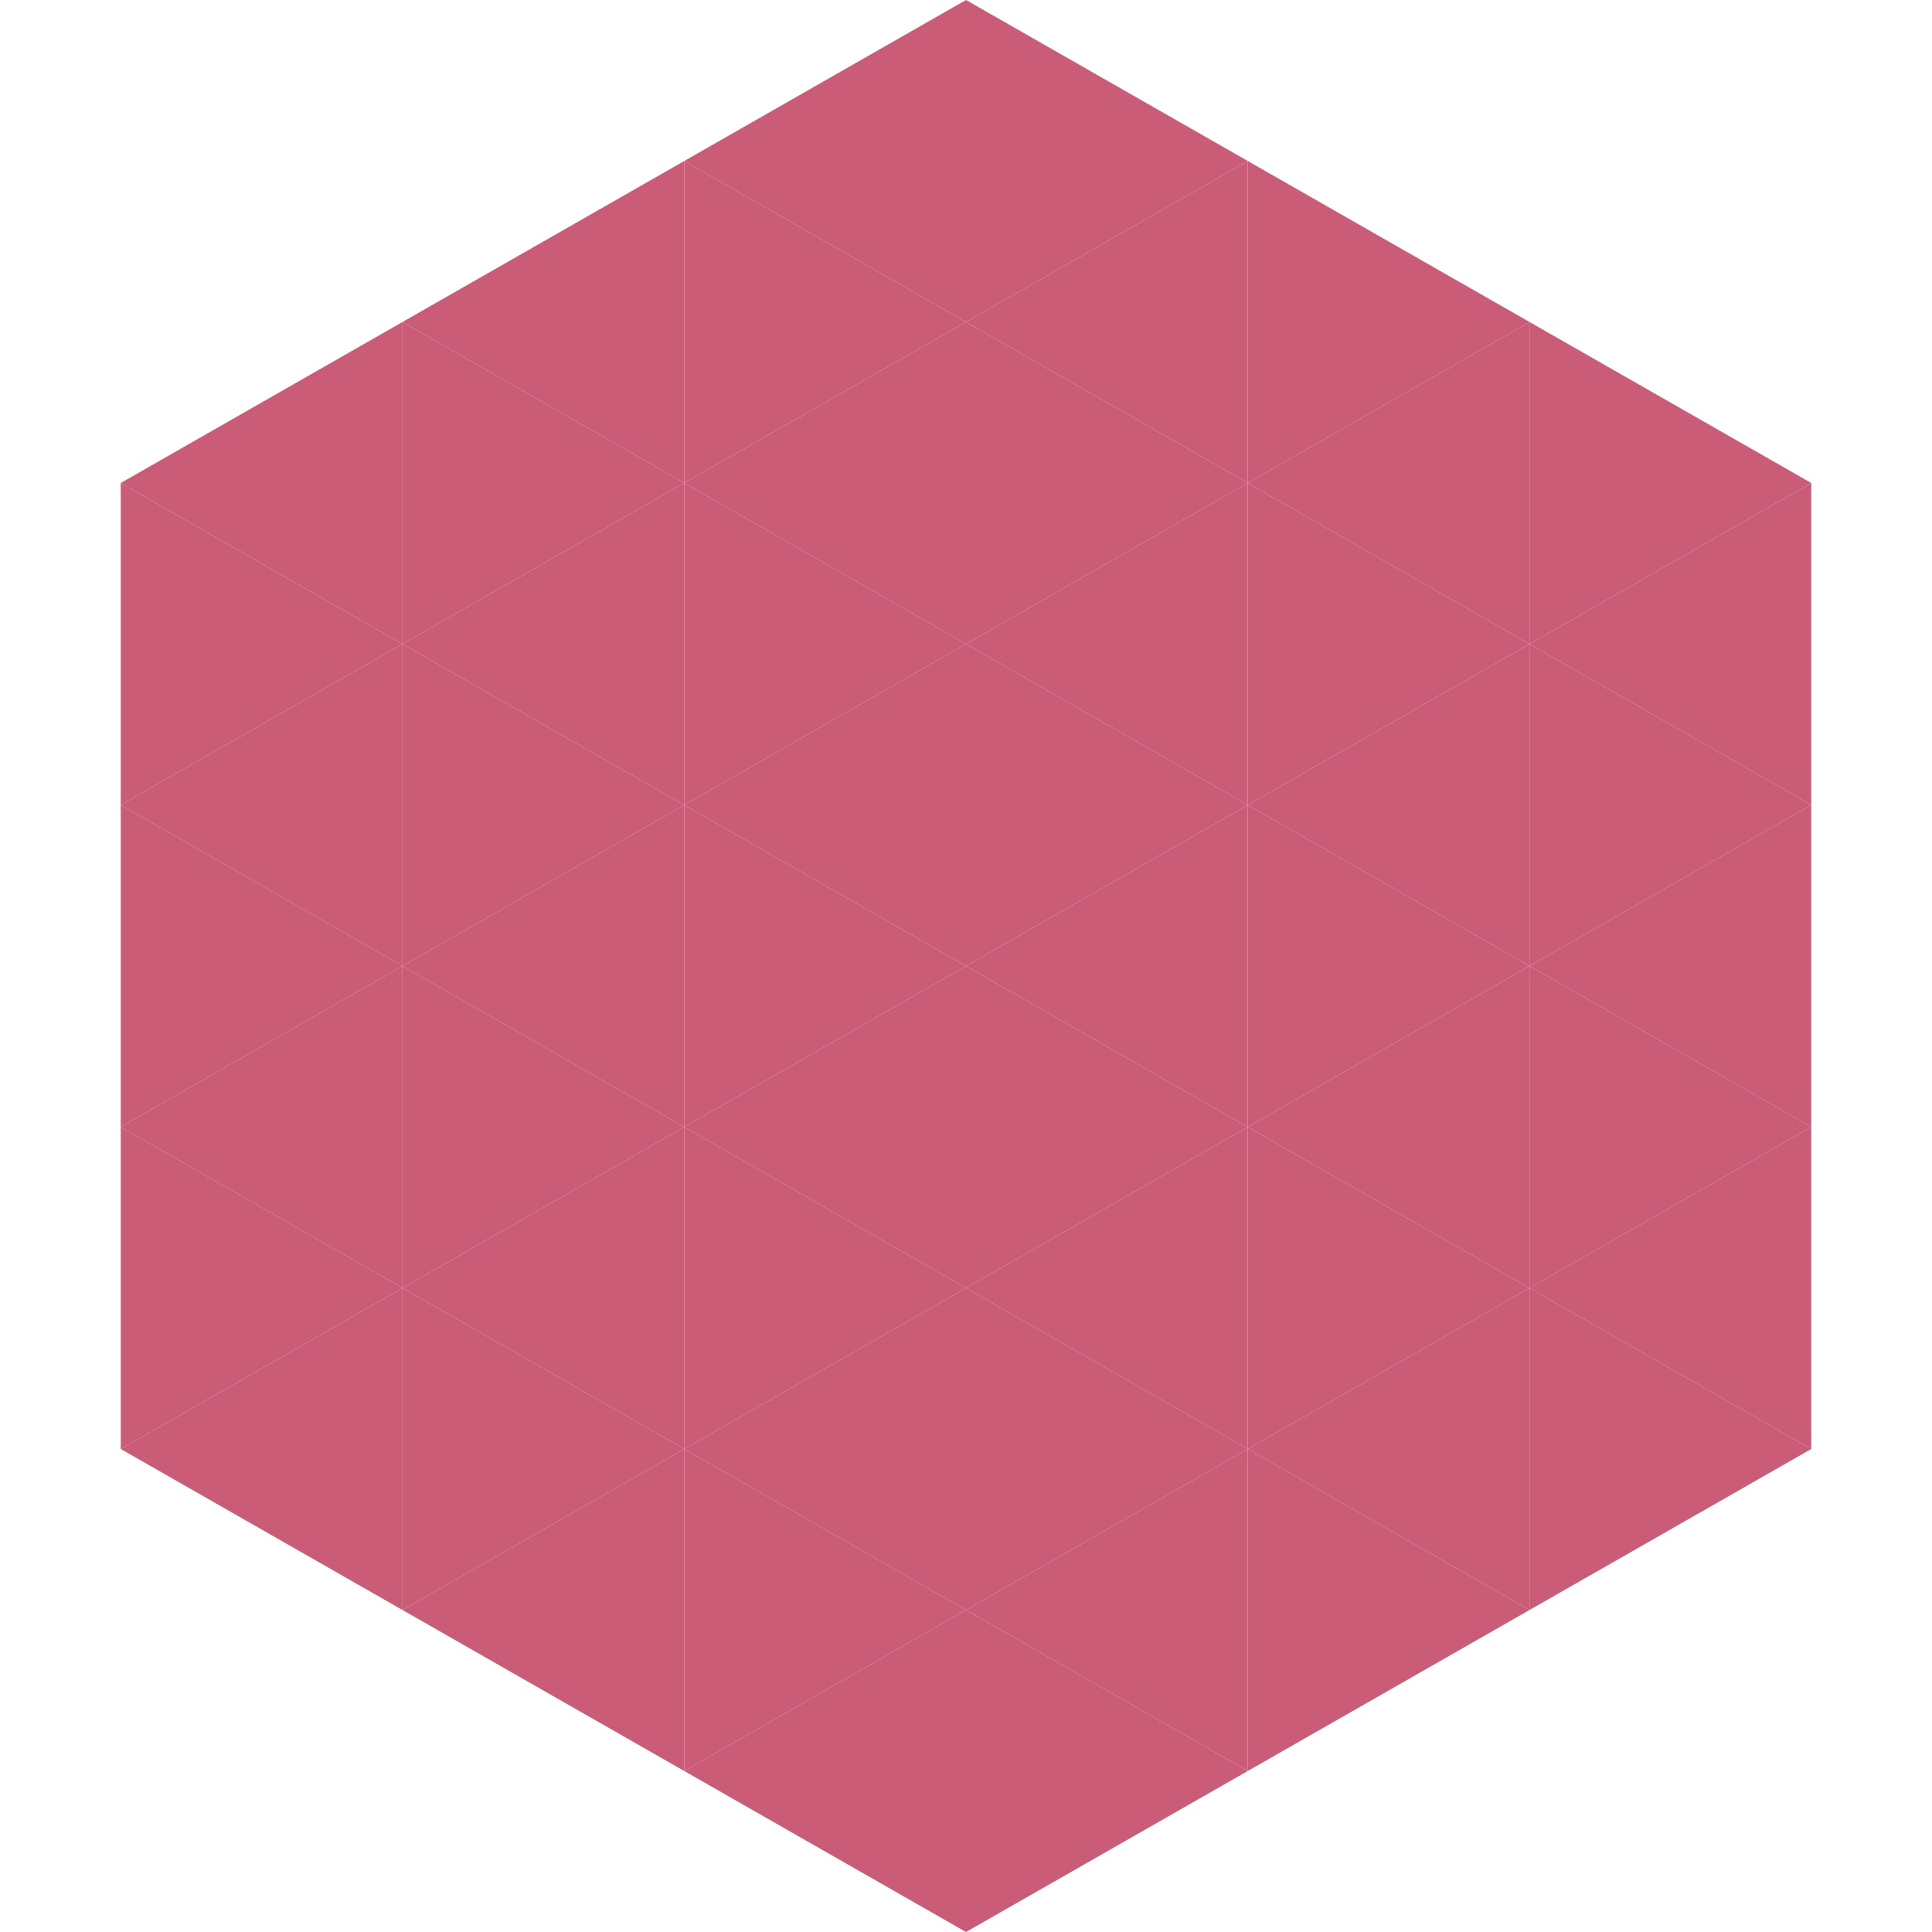 <?xml version="1.0"?>
<!-- Generated by SVGo -->
<svg width="240" height="240"
     xmlns="http://www.w3.org/2000/svg"
     xmlns:xlink="http://www.w3.org/1999/xlink">
<polygon points="50,40 15,60 50,80" style="fill:rgb(202,92,120)" />
<polygon points="190,40 225,60 190,80" style="fill:rgb(202,92,120)" />
<polygon points="15,60 50,80 15,100" style="fill:rgb(202,92,120)" />
<polygon points="225,60 190,80 225,100" style="fill:rgb(202,92,120)" />
<polygon points="50,80 15,100 50,120" style="fill:rgb(202,92,120)" />
<polygon points="190,80 225,100 190,120" style="fill:rgb(202,92,120)" />
<polygon points="15,100 50,120 15,140" style="fill:rgb(202,92,120)" />
<polygon points="225,100 190,120 225,140" style="fill:rgb(202,92,120)" />
<polygon points="50,120 15,140 50,160" style="fill:rgb(202,92,120)" />
<polygon points="190,120 225,140 190,160" style="fill:rgb(202,92,120)" />
<polygon points="15,140 50,160 15,180" style="fill:rgb(202,92,120)" />
<polygon points="225,140 190,160 225,180" style="fill:rgb(202,92,120)" />
<polygon points="50,160 15,180 50,200" style="fill:rgb(202,92,120)" />
<polygon points="190,160 225,180 190,200" style="fill:rgb(202,92,120)" />
<polygon points="15,180 50,200 15,220" style="fill:rgb(255,255,255); fill-opacity:0" />
<polygon points="225,180 190,200 225,220" style="fill:rgb(255,255,255); fill-opacity:0" />
<polygon points="50,0 85,20 50,40" style="fill:rgb(255,255,255); fill-opacity:0" />
<polygon points="190,0 155,20 190,40" style="fill:rgb(255,255,255); fill-opacity:0" />
<polygon points="85,20 50,40 85,60" style="fill:rgb(202,92,120)" />
<polygon points="155,20 190,40 155,60" style="fill:rgb(202,92,120)" />
<polygon points="50,40 85,60 50,80" style="fill:rgb(202,92,120)" />
<polygon points="190,40 155,60 190,80" style="fill:rgb(202,92,120)" />
<polygon points="85,60 50,80 85,100" style="fill:rgb(202,92,120)" />
<polygon points="155,60 190,80 155,100" style="fill:rgb(202,92,120)" />
<polygon points="50,80 85,100 50,120" style="fill:rgb(202,92,120)" />
<polygon points="190,80 155,100 190,120" style="fill:rgb(202,92,120)" />
<polygon points="85,100 50,120 85,140" style="fill:rgb(202,92,120)" />
<polygon points="155,100 190,120 155,140" style="fill:rgb(202,92,120)" />
<polygon points="50,120 85,140 50,160" style="fill:rgb(202,92,120)" />
<polygon points="190,120 155,140 190,160" style="fill:rgb(202,92,120)" />
<polygon points="85,140 50,160 85,180" style="fill:rgb(202,92,120)" />
<polygon points="155,140 190,160 155,180" style="fill:rgb(202,92,120)" />
<polygon points="50,160 85,180 50,200" style="fill:rgb(202,92,120)" />
<polygon points="190,160 155,180 190,200" style="fill:rgb(202,92,120)" />
<polygon points="85,180 50,200 85,220" style="fill:rgb(202,92,120)" />
<polygon points="155,180 190,200 155,220" style="fill:rgb(202,92,120)" />
<polygon points="120,0 85,20 120,40" style="fill:rgb(202,92,120)" />
<polygon points="120,0 155,20 120,40" style="fill:rgb(202,92,120)" />
<polygon points="85,20 120,40 85,60" style="fill:rgb(202,92,120)" />
<polygon points="155,20 120,40 155,60" style="fill:rgb(202,92,120)" />
<polygon points="120,40 85,60 120,80" style="fill:rgb(202,92,120)" />
<polygon points="120,40 155,60 120,80" style="fill:rgb(202,92,120)" />
<polygon points="85,60 120,80 85,100" style="fill:rgb(202,92,120)" />
<polygon points="155,60 120,80 155,100" style="fill:rgb(202,92,120)" />
<polygon points="120,80 85,100 120,120" style="fill:rgb(202,92,120)" />
<polygon points="120,80 155,100 120,120" style="fill:rgb(202,92,120)" />
<polygon points="85,100 120,120 85,140" style="fill:rgb(202,92,120)" />
<polygon points="155,100 120,120 155,140" style="fill:rgb(202,92,120)" />
<polygon points="120,120 85,140 120,160" style="fill:rgb(202,92,120)" />
<polygon points="120,120 155,140 120,160" style="fill:rgb(202,92,120)" />
<polygon points="85,140 120,160 85,180" style="fill:rgb(202,92,120)" />
<polygon points="155,140 120,160 155,180" style="fill:rgb(202,92,120)" />
<polygon points="120,160 85,180 120,200" style="fill:rgb(202,92,120)" />
<polygon points="120,160 155,180 120,200" style="fill:rgb(202,92,120)" />
<polygon points="85,180 120,200 85,220" style="fill:rgb(202,92,120)" />
<polygon points="155,180 120,200 155,220" style="fill:rgb(202,92,120)" />
<polygon points="120,200 85,220 120,240" style="fill:rgb(202,92,120)" />
<polygon points="120,200 155,220 120,240" style="fill:rgb(202,92,120)" />
<polygon points="85,220 120,240 85,260" style="fill:rgb(255,255,255); fill-opacity:0" />
<polygon points="155,220 120,240 155,260" style="fill:rgb(255,255,255); fill-opacity:0" />
</svg>
